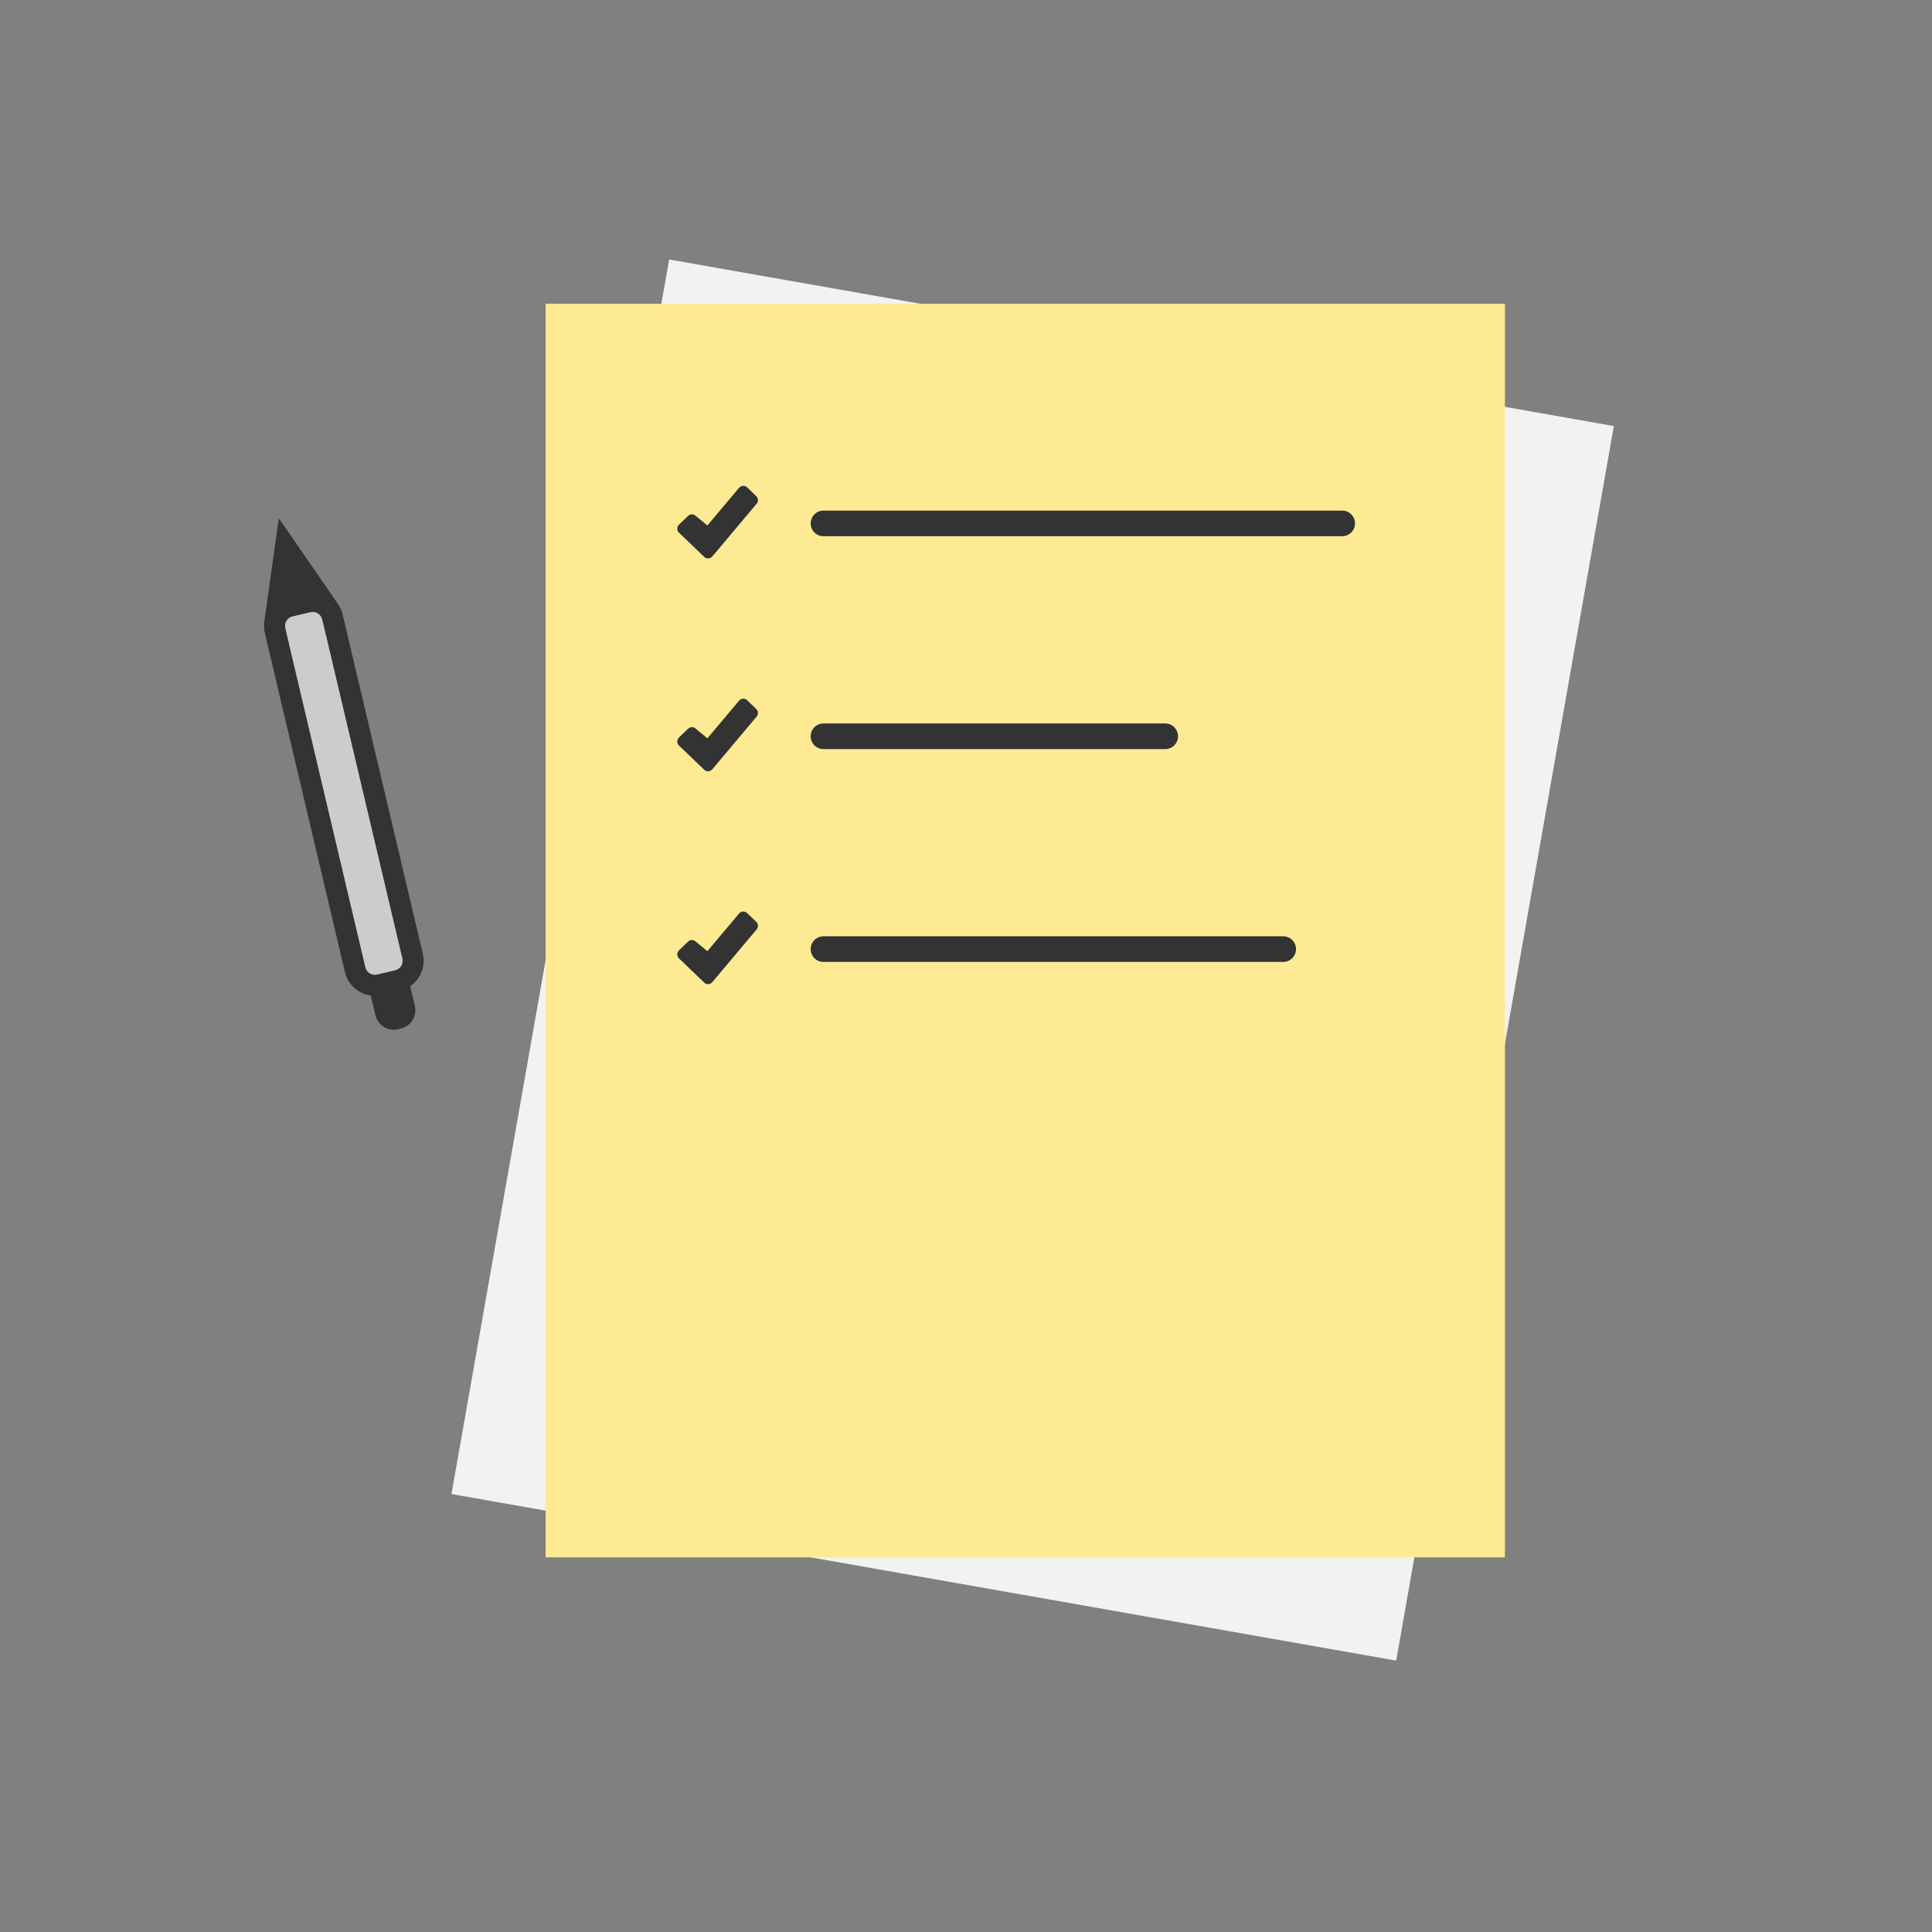 <svg xmlns="http://www.w3.org/2000/svg" width="262" height="262" viewBox="0 0 262 262">
  <rect x="0" y="0" width="262" height="262" fill="#808080" stroke="none"/>
  <g fill="none" fill-rule="evenodd">
    <g fill-rule="nonzero" transform="translate(61.225 35.189)">
      <polygon fill="#F2F2F2" points="128.112 190.007 157.632 22.59 29.52 0 0 167.417"/>
      <polygon fill="#FFEA94" points="142.86 176.003 142.86 6.003 12.772 6.003 12.772 176.003"/>
      <path fill="#333" d="M39.002,88.692 C39.282,88.359 39.785,88.334 40.098,88.636 L40.098,88.636 L41.333,89.83 C41.616,90.104 41.639,90.55 41.385,90.852 L41.385,90.852 L35.369,98.004 C35.09,98.336 34.588,98.363 34.276,98.063 L34.276,98.063 L30.85,94.776 C30.544,94.481 30.543,93.991 30.848,93.695 L30.848,93.695 L32.083,92.501 C32.358,92.236 32.789,92.219 33.083,92.463 L33.083,92.463 L34.703,93.803 Z M112.794,91.783 C113.751,91.783 114.528,92.561 114.528,93.522 C114.528,94.481 113.751,95.26 112.794,95.26 L50.446,95.26 C49.488,95.26 48.712,94.482 48.712,93.522 C48.712,92.561 49.488,91.783 50.446,91.783 L112.794,91.783 Z M39.002,59.827 C39.282,59.494 39.785,59.468 40.098,59.77 L40.098,59.77 L41.333,60.965 C41.616,61.239 41.639,61.685 41.385,61.987 L41.385,61.987 L35.369,69.139 C35.09,69.471 34.588,69.498 34.276,69.198 L34.276,69.198 L30.85,65.911 C30.544,65.616 30.543,65.126 30.848,64.83 L30.848,64.83 L32.083,63.636 C32.358,63.37 32.789,63.354 33.083,63.597 L33.083,63.597 L34.703,64.938 Z M96.794,62.918 C97.751,62.918 98.528,63.696 98.528,64.657 C98.528,65.615 97.751,66.395 96.794,66.395 L50.446,66.395 C49.488,66.395 48.712,65.616 48.712,64.657 C48.712,63.696 49.488,62.918 50.446,62.918 L96.794,62.918 Z M39.002,30.962 C39.282,30.629 39.785,30.603 40.098,30.905 L40.098,30.905 L41.333,32.099 C41.616,32.373 41.639,32.82 41.385,33.121 L41.385,33.121 L35.369,40.274 C35.09,40.606 34.588,40.633 34.276,40.332 L34.276,40.332 L30.85,37.045 C30.544,36.751 30.543,36.261 30.848,35.965 L30.848,35.965 L32.083,34.771 C32.358,34.505 32.789,34.489 33.083,34.732 L33.083,34.732 L34.703,36.072 Z M120.794,34.053 C121.751,34.053 122.528,34.831 122.528,35.791 C122.528,36.75 121.751,37.53 120.794,37.53 L50.446,37.53 C49.488,37.53 48.712,36.751 48.712,35.791 C48.712,34.831 49.488,34.053 50.446,34.053 L120.794,34.053 Z"/>
    </g>
    <g fill-rule="nonzero" transform="rotate(-137 54.579 59.848)">
      <path fill="#333" d="M51.765,29.41 C51.758,29.4 51.749,29.392 51.742,29.381 L51.661,29.264 C51.655,29.255 51.648,29.247 51.643,29.238 L51.599,29.174 L51.594,29.179 C51.301,28.762 50.936,28.395 50.5,28.106 L11.191,1.884 C10.5,1.425 9.702,1.185 8.88,1.185 C8.002,1.185 7.164,1.46 6.47,1.951 L4.185,0.428 C3.013,-0.354 1.424,-0.034 0.641,1.136 L0.429,1.458 C-0.353,2.628 -0.036,4.219 1.135,5.001 L3.419,6.524 C3.292,7.085 3.28,7.671 3.396,8.254 C3.613,9.347 4.243,10.289 5.169,10.908 L44.485,37.132 C44.911,37.417 45.384,37.608 45.878,37.719 C45.883,37.721 45.888,37.723 45.893,37.724 L45.883,37.739 L46.121,37.791 C46.138,37.794 46.155,37.799 46.173,37.802 L59.722,40.783 L51.765,29.41 Z M49.285,32.304 L47.89,34.396 C47.832,34.482 47.763,34.557 47.691,34.625 C47.214,34.85 46.636,34.833 46.166,34.521 L44.272,33.257 L44.132,33.467 L6.753,8.535 C6.151,8.132 5.987,7.316 6.39,6.713 L7.784,4.622 C8.037,4.242 8.454,4.037 8.879,4.037 C9.13,4.037 9.384,4.108 9.608,4.257 L46.986,29.191 L46.842,29.409 L48.733,30.672 C49.205,30.985 49.443,31.515 49.416,32.045 C49.383,32.134 49.34,32.221 49.285,32.304 Z"/>
      <path fill="#CCC" d="M9.608,4.257 C9.003,3.857 8.187,4.02 7.784,4.623 L6.39,6.714 C5.987,7.317 6.151,8.133 6.753,8.535 L46.068,34.76 C46.67,35.161 47.488,34.998 47.89,34.396 L49.285,32.304 C49.686,31.702 49.524,30.883 48.921,30.483 L9.608,4.257 Z"/>
    </g>
  </g>
</svg>
